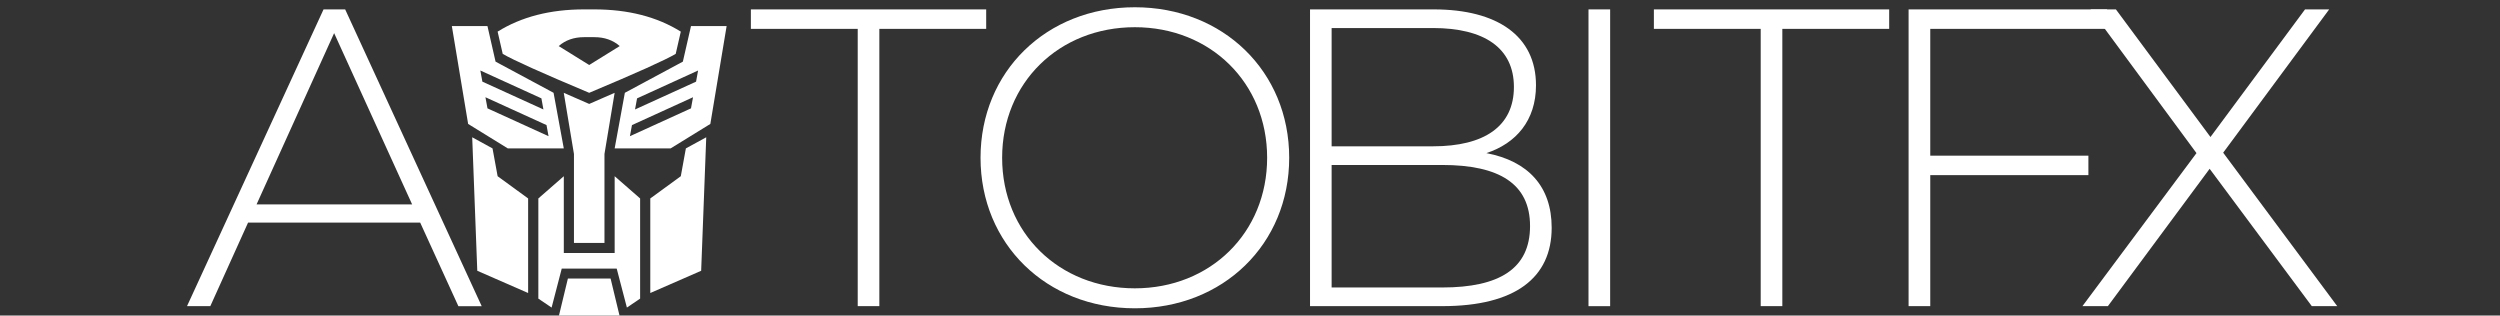 <?xml version="1.0" encoding="utf-8"?>
<!-- Generator: Adobe Illustrator 16.0.0, SVG Export Plug-In . SVG Version: 6.00 Build 0)  -->
<!DOCTYPE svg PUBLIC "-//W3C//DTD SVG 1.1//EN" "http://www.w3.org/Graphics/SVG/1.1/DTD/svg11.dtd">
<svg version="1.1" id="Layer_1" xmlns="http://www.w3.org/2000/svg" xmlns:xlink="http://www.w3.org/1999/xlink" x="0px" y="0px"
	 width="103px" height="13px" viewBox="0 0 103 13" enable-background="new 0 0 103 13" xml:space="preserve">
<rect x="0" y="0" width="103" height="13" fill="#333333" stroke="none"/>
<g>
	<path fill="#FFFFFF" d="M20.083,1.074l0.334,1.465l2.39,1.284l0.421,2.291h-2.307l-1.634-1.008l-0.671-4.032H20.083z M19.455,5.656
		l0.837,0.458l0.21,1.146l1.257,0.916v3.896l-2.095-0.916L19.455,5.656z M19.79,2.905l0.084,0.459l2.515,1.146l-0.083-0.458
		L19.79,2.905z M20,4.006l0.084,0.458L22.6,5.611l-0.084-0.458L20,4.006z M24.486,0.387c1.397,0,2.585,0.306,3.563,0.916
		L27.839,2.22c-0.435,0.256-1.624,0.79-3.564,1.604c-1.939-0.814-3.127-1.348-3.563-1.604l-0.21-0.917
		c0.979-0.61,2.166-0.916,3.563-0.916H24.486z M25.324,10.424V7.26l1.049,0.916v4.127l-0.545,0.369l-0.42-1.607h-2.264l-0.418,1.607
		l-0.546-0.369V8.176l1.049-0.916v3.164H25.324z M25.157,11.477l0.419,1.74h-2.599l0.42-1.74H25.157z M24.275,2.678l1.258-0.78
		c-0.279-0.245-0.629-0.367-1.048-0.367h-0.42c-0.418,0-0.768,0.122-1.047,0.367L24.275,2.678z M24.275,4.282l1.048-0.458
		l-0.419,2.52v3.666h-1.257V6.344l-0.42-2.52L24.275,4.282z M29.937,1.074l-0.671,4.032L27.63,6.114h-2.306l0.42-2.291l2.39-1.284
		l0.335-1.465H29.937z M26.037,5.154l-0.084,0.457l2.516-1.147l0.084-0.458L26.037,5.154z M26.247,4.053L26.163,4.51l2.515-1.146
		l0.083-0.459L26.247,4.053z M28.888,11.156l-2.096,0.916V8.176l1.257-0.916l0.209-1.146l0.839-0.458L28.888,11.156z"/>
</g>
<g>
	<path fill="#FFFFFF" d="M17.312,9.172H10.22l-1.555,3.441h-0.96L13.33,0.387h0.891l5.625,12.227h-0.961L17.312,9.172z M16.98,8.422
		l-3.214-7.057L10.57,8.422H16.98z"/>
	<path fill="#FFFFFF" d="M35.338,1.19h-4.402V0.387h9.695V1.19h-4.402v11.423h-0.891V1.19z"/>
	<path fill="#FFFFFF" d="M40.398,6.5c0-3.545,2.708-6.201,6.358-6.201c3.633,0,6.359,2.639,6.359,6.201
		c0,3.563-2.726,6.202-6.359,6.202C43.105,12.701,40.398,10.047,40.398,6.5z M52.206,6.5c0-3.091-2.341-5.379-5.45-5.379
		c-3.126,0-5.468,2.288-5.468,5.379c0,3.092,2.341,5.379,5.468,5.379C49.865,11.879,52.206,9.592,52.206,6.5z"/>
	<path fill="#FFFFFF" d="M63.929,9.383c0,2.061-1.502,3.23-4.507,3.23h-5.449V0.387h5.1c2.621,0,4.21,1.1,4.21,3.126
		c0,1.45-0.821,2.394-2.044,2.795C62.968,6.639,63.929,7.688,63.929,9.383z M54.863,1.155v4.873h4.174
		c2.114,0,3.336-0.82,3.336-2.445c0-1.607-1.222-2.428-3.336-2.428H54.863z M63.038,9.313c0-1.746-1.275-2.516-3.616-2.516h-4.559
		v5.047h4.559C61.763,11.844,63.038,11.076,63.038,9.313z"/>
	<path fill="#FFFFFF" d="M65.446,0.387h0.892v12.227h-0.892V0.387z"/>
	<path fill="#FFFFFF" d="M72.541,1.19H68.14V0.387h9.694V1.19h-4.402v11.423h-0.891V1.19z"/>
	<path fill="#FFFFFF" d="M79.527,1.19v5.223h6.515v0.802h-6.515v5.398h-0.893V0.387h8.177V1.19H79.527z"/>
	<path fill="#FFFFFF" d="M95.246,12.613l-4.209-5.659l-4.192,5.659h-1.049l4.699-6.305l-4.367-5.921h1.047l3.896,5.258l3.896-5.258
		h0.995l-4.367,5.904l4.699,6.323H95.246z"/>
</g>
</svg>
